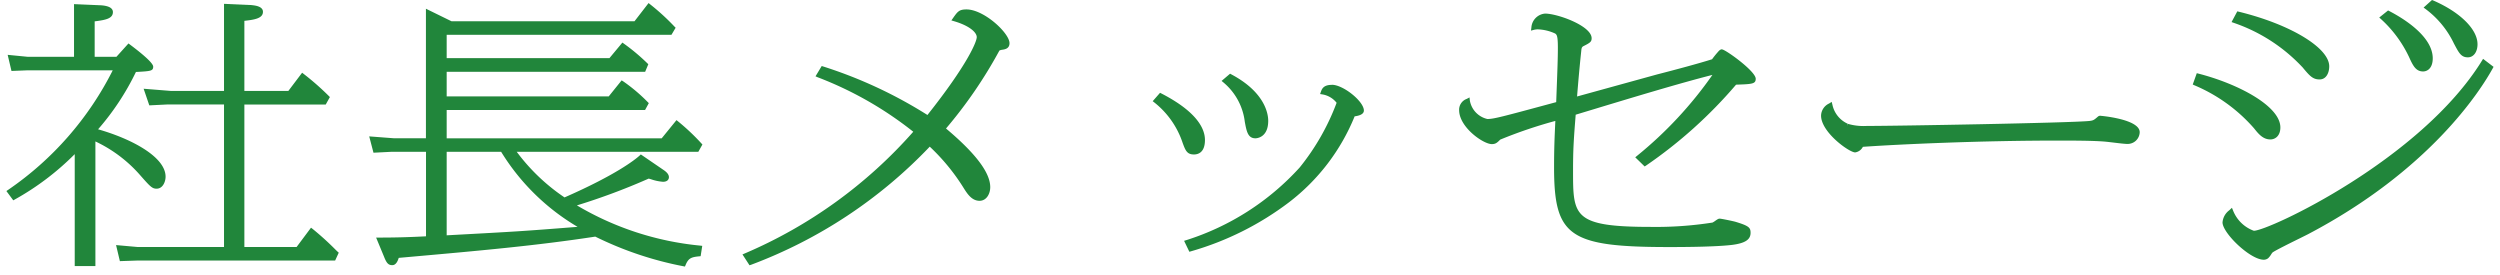 <svg data-name="グループ 50" xmlns="http://www.w3.org/2000/svg" width="218" height="24"><defs><clipPath id="a"><path data-name="長方形 58" fill="none" d="M0 0h218v24H0z"/></clipPath></defs><g data-name="グループ 49" clip-path="url(#a)"><path data-name="パス 32" d="m29.439 21.945.1.089-.315.685H11.976l-1.523.052-.332-1.4 1.871.167h7.542V9.11h-4.948l-1.567.078-.495-1.45 2.377.191h4.633V.334l2.38.106.1.013c.274.034.915.111.915.577 0 .585-.776.691-1.62.787v6.111h3.836l1.2-1.587.146.113a23.01 23.01 0 0 1 2.175 1.909l.1.1-.361.65h-7.096v12.424h4.555l1.257-1.683.147.113a24.852 24.852 0 0 1 1.927 1.741c.114.113.2.2.244.237m-17.27-6.729c.924 1.049 1.09 1.237 1.488 1.237.539 0 .782-.611.782-1.046 0-1.707-2.912-3.284-5.886-4.132a22.383 22.383 0 0 0 3.3-5h.033c1.248-.07 1.473-.082 1.473-.464s-1.415-1.467-2.023-1.922l-.133-.1-1.048 1.162h-1.9V1.863c.9-.117 1.59-.223 1.59-.809 0-.34-.339-.538-1.014-.591L6.455.36v4.591h-4.06L.669 4.782 1 6.187l1.373-.054H9.83a27.709 27.709 0 0 1-9.117 10.42l-.155.106.6.811.14-.079a23.359 23.359 0 0 0 5.218-3.95V23.2h1.803V12.333a11.915 11.915 0 0 1 3.85 2.883m48.724-1.978H45.06a17.064 17.064 0 0 0 4.167 3.977c4.523-1.986 6.153-3.293 6.546-3.648l.107-.1 1.979 1.353c.2.136.47.348.47.632 0 .193-.135.4-.513.4a4.186 4.186 0 0 1-1.064-.226l-.183-.052-.184.079a56.569 56.569 0 0 1-6.078 2.257 25.9 25.9 0 0 0 10.74 3.506l.189.023-.141.9-.141.014c-.69.066-.928.173-1.17.754l-.056.135-.144-.026a30.161 30.161 0 0 1-7.676-2.583c-5.148.788-9.991 1.219-16.687 1.813l-.452.04c-.077.255-.23.636-.562.636s-.493-.167-.71-.716l-.7-1.689h.274c1.173 0 2.324-.02 4.077-.11v-7.369h-3.031l-1.55.079-.372-1.424 2.146.164h2.8V.761l2.235 1.095h15.951L56.556.267l.144.116a19.735 19.735 0 0 1 2.115 1.936l.1.1-.365.618h-19.6v2.035h14.191l1.132-1.36.138.1a17.248 17.248 0 0 1 2.03 1.7l.092.086-.275.661H38.95v2.149h14.129l1.127-1.4.137.085a14.781 14.781 0 0 1 2.133 1.8l.1.1-.327.6H38.95v2.468H57.7l1.29-1.586.141.113a18.991 18.991 0 0 1 2.027 1.912l.093.1Zm-10.529 6.543a19.347 19.347 0 0 1-6.664-6.543h-4.75v7.282l.916-.05c4.927-.267 5.6-.3 10.5-.689M84.276.822c-.639 0-.773.189-1.169.75l-.147.209.245.072c1.36.4 1.968.984 1.968 1.385 0 .383-.775 2.348-4.3 6.789A39.388 39.388 0 0 0 71.792 5.8l-.138-.044-.542.9.193.083a31.419 31.419 0 0 1 8.332 4.749A41.047 41.047 0 0 1 64.944 22.1l-.2.086.612.945.133-.041a41.628 41.628 0 0 0 15.585-10.302 17.914 17.914 0 0 1 2.949 3.593c.315.5.707 1.129 1.394 1.129.606 0 .932-.613.932-1.19 0-1.259-1.262-2.933-3.857-5.114a39.637 39.637 0 0 0 4.648-6.783s.032-.059.318-.094c.185-.032.571-.1.571-.563 0-.877-2.221-2.944-3.753-2.944m24.27 9.794c.155.839.267 1.445.93 1.445.046 0 1.113-.018 1.113-1.527 0-.549-.232-2.465-3.217-4.049l-.109-.059-.741.63.168.139a5.282 5.282 0 0 1 1.856 3.421m7.59-3.216c-.69 0-.853.311-.953.6l-.07.2.214.035a1.994 1.994 0 0 1 1.226.729 20.247 20.247 0 0 1-3.223 5.643 22.525 22.525 0 0 1-9.877 6.331l-.2.062.459.954.147-.042a25.94 25.94 0 0 0 8.552-4.279 17.931 17.931 0 0 0 5.714-7.488c.293-.04.806-.143.806-.505 0-.8-1.8-2.247-2.792-2.247M104.11 13.47c.359 0 .962-.164.962-1.263 0-.956-.657-2.435-3.788-4.05l-.128-.065-.64.731.151.119a7.5 7.5 0 0 1 2.461 3.522c.241.648.374 1.006.982 1.006m46.046-9.17c-.154 0-.268.132-.377.259l-.056.063a9.29 9.29 0 0 0-.432.546c-1.163.368-3.227.922-4.792 1.322l-3.029.835-3.95 1.089c.107-1.316.2-2.413.369-4.012.024-.293.1-.335.23-.4.544-.274.671-.369.671-.667 0-1.081-2.98-2.15-4.053-2.15a1.3 1.3 0 0 0-1.2 1.215l-.035.27.264-.07a1.581 1.581 0 0 1 .313-.042 3.956 3.956 0 0 1 1.536.368c.134.107.231.185.231 1.225 0 .895-.03 1.714-.145 4.755l-.372.1c-4.4 1.189-5.076 1.371-5.63 1.371a2 2 0 0 1-1.528-1.613l-.03-.269-.238.127a1 1 0 0 0-.667.978c0 1.491 2.1 2.967 2.852 2.967.34 0 .48-.141.731-.392a40.308 40.308 0 0 1 4.806-1.631l-.01.227c-.053 1.165-.1 2.171-.1 3.821 0 6.042 1.319 6.951 10.082 6.951 1.791 0 4.2-.033 5.484-.194 1.1-.147 1.569-.459 1.569-1.044 0-.453-.13-.607-1.335-.97-.234-.062-1.209-.269-1.368-.269-.1 0-.194.063-.382.195a1.519 1.519 0 0 1-.237.147 31.818 31.818 0 0 1-5.351.378c-6.807 0-6.807-.942-6.807-4.906 0-1.852.056-2.674.23-4.878l1.688-.511c3.435-1.039 7.3-2.21 10.236-2.96a34.589 34.589 0 0 1-6.572 7.056l-.158.13.822.8.122-.081a40.058 40.058 0 0 0 7.847-7.053c1.416-.047 1.714-.065 1.714-.515 0-.66-2.646-2.56-2.942-2.56m33 5.785a.315.315 0 0 0-.21.068c-.346.3-.4.347-.767.389-1.838.171-16.7.432-19.392.432a4.923 4.923 0 0 1-1.633-.177l-.077.166.055-.176a2.345 2.345 0 0 1-1.345-1.657l-.064-.253-.227.141a1.2 1.2 0 0 0-.7 1.058c0 1.445 2.449 3.206 2.973 3.206a.9.9 0 0 0 .673-.487c3.172-.222 10.239-.545 17.026-.545 1.109 0 3.171 0 4.184.1.092.009.3.033.545.062.614.075 1.1.13 1.271.13a1.052 1.052 0 0 0 1.113-1.022c0-1.144-3.389-1.431-3.423-1.431M213.984 3.8l.037.068c.4.754.6 1.132 1.175 1.132.5 0 .843-.47.843-1.141 0-1.306-1.516-2.8-3.861-3.817L212.071 0l-.734.66.181.133a8.063 8.063 0 0 1 2.466 3.007m-13.238 2.027c.647.777.915 1.1 1.52 1.1.582 0 .843-.574.843-1.143 0-1.616-3.387-3.663-7.878-4.761l-.139-.033-.5.935.2.07a14.7 14.7 0 0 1 5.95 3.834m9.283-.947.021.041c.345.76.593 1.308 1.246 1.308.389 0 .843-.3.843-1.143 0-1.953-2.65-3.533-3.789-4.122l-.105-.055-.771.618.161.144a10.519 10.519 0 0 1 2.394 3.209m6.5.25-.106.172c-5.328 8.622-18.6 14.819-19.883 14.819a3.069 3.069 0 0 1-1.811-1.76l-.1-.243-.238.221a1.458 1.458 0 0 0-.583 1.053c0 .919 2.4 3.255 3.6 3.255a.614.614 0 0 0 .383-.136 1.607 1.607 0 0 0 .253-.323 1.38 1.38 0 0 1 .116-.164c.158-.143 1.607-.86 2.385-1.244.324-.161.591-.292.727-.363 10.591-5.562 15-12.467 16.094-14.45l.077-.139Zm-19.982 6.046c.383.482.78.981 1.433.981.434 0 .872-.323.872-1.046 0-1.862-3.672-3.8-7.126-4.689l-.162-.041-.353.987.154.07a14.259 14.259 0 0 1 5.182 3.738" fill="#21863b"/></g></svg>